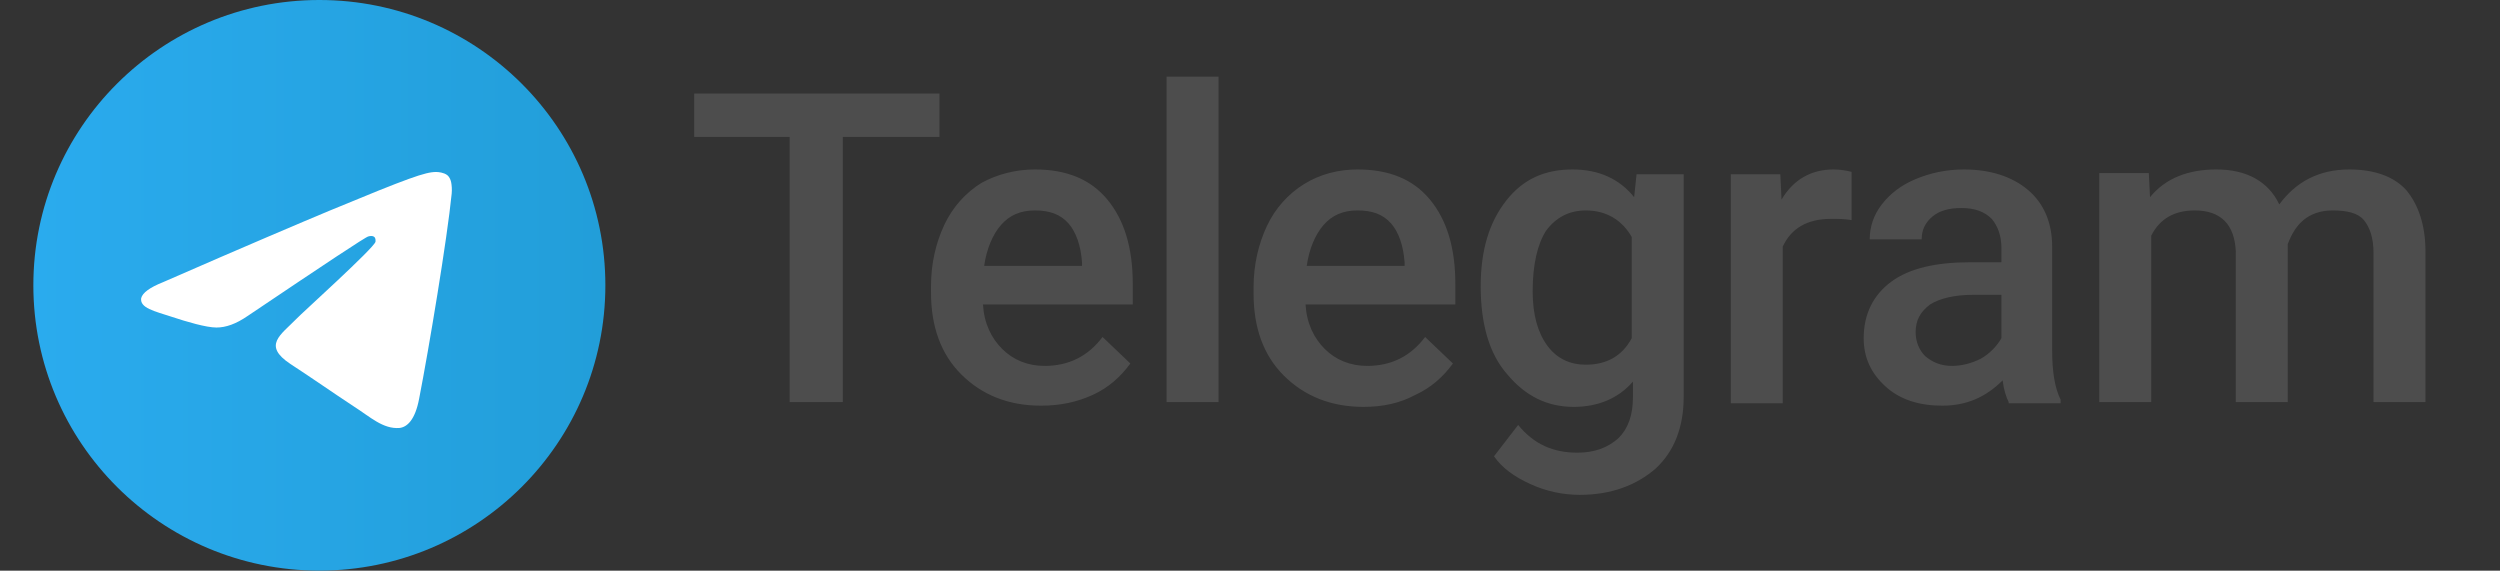 <?xml version="1.0" encoding="UTF-8"?> <svg xmlns="http://www.w3.org/2000/svg" width="1174" height="268" viewBox="0 0 1174 268" fill="none"><rect x="0" y="0" width="1174" height="268" fill="#333333" stroke="none"/> <path d="M149.972 267.961C224.149 267.961 284.281 207.976 284.281 133.981C284.281 59.985 224.149 0 149.972 0C75.795 0 15.662 59.985 15.662 133.981C15.662 207.976 75.795 267.961 149.972 267.961Z" fill="url(#paint0_linear_1314_8017)"></path> <path fill-rule="evenodd" clip-rule="evenodd" d="M76.54 132.52C115.661 115.407 141.812 104.346 154.783 98.92C192.021 83.477 199.762 80.764 204.783 80.764C205.829 80.764 208.339 80.973 210.013 82.225C211.268 83.269 211.686 84.729 211.896 85.773C212.105 86.816 212.314 89.112 212.105 90.99C210.013 112.068 201.435 163.615 196.833 187.197C194.95 197.215 191.184 200.554 187.628 200.971C179.887 201.597 173.82 195.754 166.289 190.954C154.573 183.232 147.879 178.432 136.373 170.919C123.193 162.154 131.77 157.354 139.301 149.633C141.184 147.546 175.703 116.451 176.331 113.529C176.331 113.112 176.54 111.859 175.703 111.233C174.866 110.607 173.82 110.816 172.983 111.025C171.728 111.233 152.9 123.755 116.289 148.381C110.85 152.137 106.038 153.807 101.645 153.807C96.833 153.807 87.628 151.094 80.724 148.798C72.356 146.085 65.661 144.624 66.289 140.033C66.916 137.529 70.264 135.024 76.54 132.52Z" fill="white"></path> <path d="M485.99 79.578C500.741 79.578 512.088 84.106 520.031 93.727C527.973 103.348 531.945 116.365 531.945 133.344V142.965H461.595C462.162 152.02 465.566 158.812 470.672 163.905C475.778 168.999 482.586 171.828 490.529 171.828C501.876 171.828 510.953 167.301 517.761 158.246L530.81 170.697C526.271 176.922 520.598 182.016 513.223 185.411C505.847 188.807 497.904 190.505 488.827 190.505C473.509 190.505 461.027 185.411 451.382 175.79C441.738 166.169 437.199 153.152 437.199 137.305V134.476C437.199 123.723 439.468 114.101 443.44 105.612C447.411 97.123 453.652 90.331 461.027 85.804C468.403 81.842 476.913 79.578 485.99 79.578ZM441.17 43.923V64.298H395.783V188.807H370.82V64.298H326V43.923H441.17ZM485.99 98.821C479.182 98.821 474.076 101.085 470.105 105.612C466.133 110.14 463.297 116.931 462.162 124.854H508.117V123.157C507.549 115.233 505.28 109.008 501.876 105.046C497.904 100.519 492.798 98.821 485.99 98.821ZM572.226 188.807H547.83V36H572.226V188.807ZM640.307 191.071C624.989 191.071 612.507 185.977 602.863 176.356C593.218 166.735 588.679 153.718 588.679 137.871V135.042C588.679 124.289 590.948 114.667 594.92 106.178C598.891 97.689 605.132 90.897 612.507 86.37C619.883 81.842 628.393 79.578 637.47 79.578C652.221 79.578 663.568 84.106 671.511 93.727C679.454 103.348 683.425 116.365 683.425 133.344V142.965H613.075C613.642 152.02 617.046 158.812 622.152 163.905C627.258 168.999 634.066 171.828 642.009 171.828C653.356 171.828 662.433 167.301 669.241 158.246L682.29 170.697C677.752 176.922 672.078 182.016 664.703 185.411C657.327 189.373 649.384 191.071 640.307 191.071ZM637.47 98.821C630.662 98.821 625.556 101.085 621.585 105.612C617.613 110.14 614.777 116.931 613.642 124.854H659.597V123.157C659.029 115.233 656.76 109.008 653.356 105.046C649.385 100.519 644.278 98.821 637.47 98.821ZM695.339 134.476C695.339 117.497 699.311 104.48 707.253 94.293C715.196 84.106 725.408 79.578 738.457 79.578C750.939 79.578 760.583 84.106 767.392 92.595L768.526 81.842H790.652V186.543C790.652 200.692 786.114 212.011 777.604 219.934C768.526 227.858 756.612 232.385 741.861 232.385C733.918 232.385 725.976 230.688 718.6 227.292C711.225 223.896 705.551 219.934 701.58 214.275L712.927 199.56C720.302 208.615 729.38 212.577 740.726 212.577C748.669 212.577 754.91 210.313 760.016 205.786C764.555 201.258 766.824 195.033 766.824 186.543V179.186C760.016 187.109 750.371 191.071 739.024 191.071C726.543 191.071 716.331 185.977 707.821 175.79C699.311 166.169 695.339 152.02 695.339 134.476ZM719.735 136.739C719.735 147.493 722.004 155.982 726.543 162.207C731.082 168.433 737.322 171.263 744.698 171.263C754.343 171.263 761.718 167.301 766.257 158.812V111.272C761.718 103.348 754.343 98.821 744.698 98.821C736.755 98.821 730.514 102.216 725.976 108.442C722.004 114.667 719.735 124.289 719.735 136.739ZM869.513 103.348C866.109 102.782 863.272 102.782 859.868 102.782C848.521 102.782 841.146 107.31 837.174 115.799V189.373H812.779V81.842H836.04L836.607 93.727C842.281 84.106 850.791 79.578 861.003 79.578C864.407 79.578 867.244 80.144 869.513 80.71V103.348ZM943.267 188.807C942.133 186.543 940.998 183.148 940.431 178.62C932.488 186.543 923.41 190.505 912.064 190.505C901.284 190.505 892.207 187.675 885.398 181.45C878.59 175.224 875.186 167.867 875.186 158.812C875.186 147.493 879.725 138.437 888.235 132.212C896.745 125.986 909.227 123.157 925.112 123.157H939.863V116.365C939.863 110.706 938.161 106.178 935.324 102.782C931.92 99.387 927.382 97.689 921.141 97.689C915.468 97.689 910.929 98.821 907.525 101.65C904.121 104.48 902.419 107.876 902.419 112.404H878.023C878.023 106.744 879.725 101.085 883.696 95.991C887.668 90.897 892.774 86.936 899.582 84.106C906.39 81.276 913.766 79.578 922.276 79.578C934.757 79.578 944.969 82.974 952.345 89.2C959.72 95.425 963.692 104.48 963.692 115.799V164.471C963.692 174.092 964.826 182.016 967.663 187.675V189.373H943.267V188.807ZM916.602 171.828C921.141 171.828 925.68 170.697 930.218 168.433C934.19 166.169 937.594 162.773 939.863 158.812V138.437H926.814C917.737 138.437 910.929 140.135 906.39 142.965C901.851 146.361 899.582 150.322 899.582 155.982C899.582 160.509 901.284 164.471 904.121 167.301C907.525 170.131 911.496 171.828 916.602 171.828ZM1009.08 81.276L1009.65 92.595C1017.02 83.54 1027.8 79.578 1040.85 79.578C1055.03 79.578 1065.25 85.238 1070.35 95.991C1078.29 85.238 1089.07 79.578 1103.26 79.578C1115.17 79.578 1124.25 82.974 1129.92 89.2C1135.6 95.991 1139 105.612 1139 118.063V188.807H1114.6V118.629C1114.6 111.838 1112.9 106.744 1110.07 103.348C1107.23 99.953 1102.12 98.821 1095.31 98.821C1089.64 98.821 1085.1 100.519 1081.7 103.348C1078.29 106.178 1076.03 110.14 1074.32 114.667V188.807H1049.93V118.063C1049.36 105.612 1043.12 98.821 1030.64 98.821C1020.99 98.821 1014.18 102.782 1010.21 110.706V188.807H985.818V81.276H1009.08Z" fill="#4D4D4D"></path> <defs> <linearGradient id="paint0_linear_1314_8017" x1="15.861" y1="133.884" x2="284.286" y2="133.884" gradientUnits="userSpaceOnUse"> <stop stop-color="#2AABEE"></stop> <stop offset="1" stop-color="#229ED9"></stop> </linearGradient> </defs> </svg> 